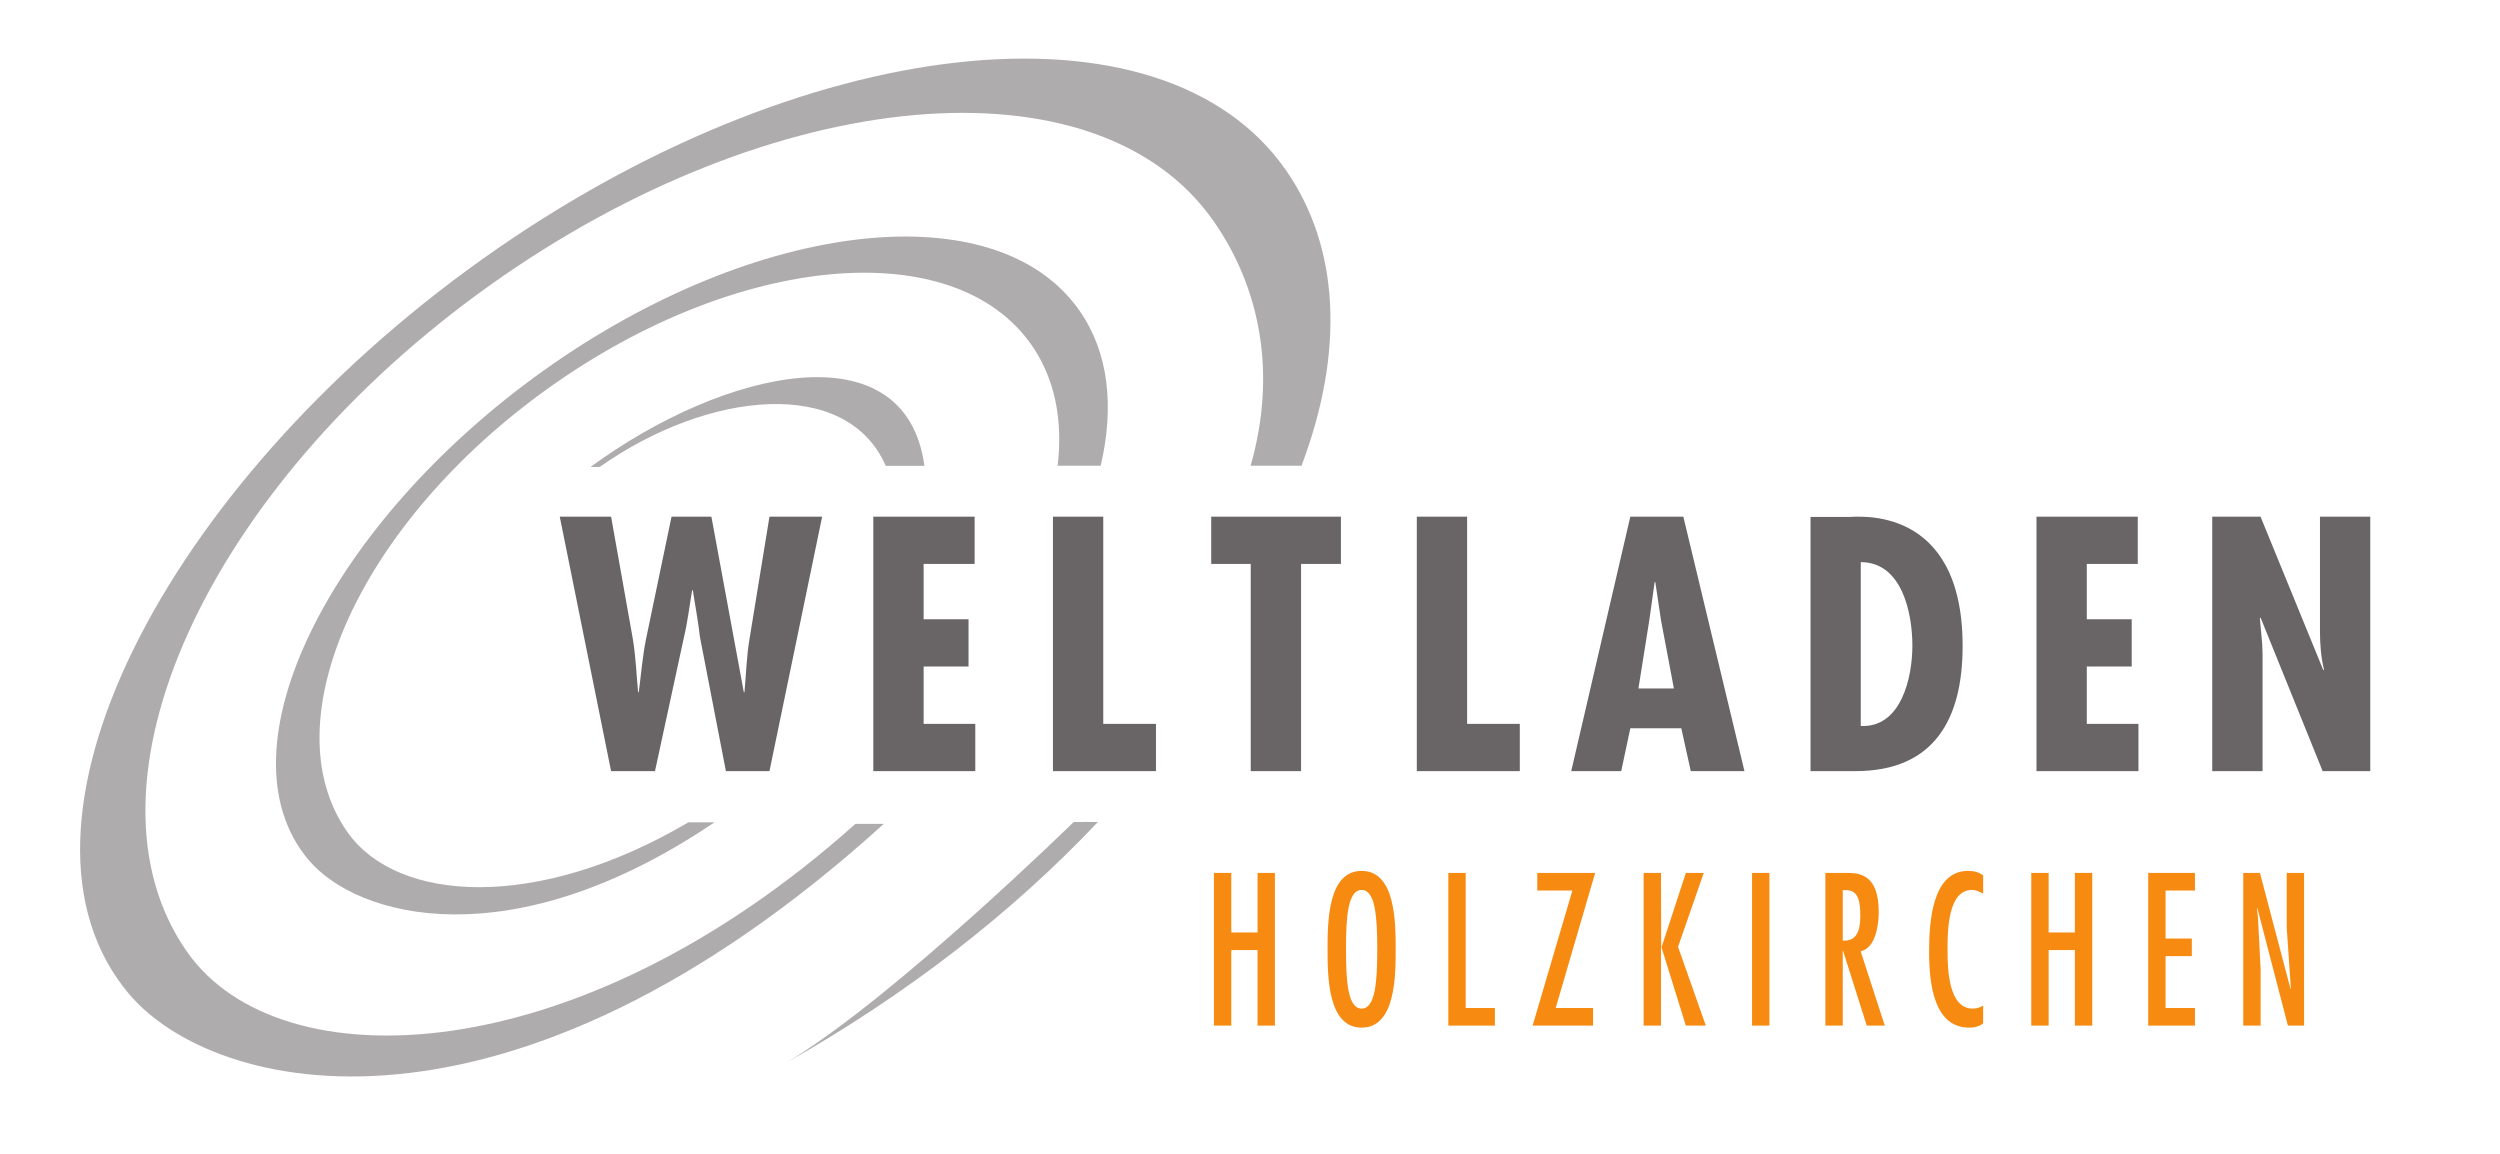 <?xml version="1.0" encoding="UTF-8"?>
<svg xmlns="http://www.w3.org/2000/svg" xmlns:xlink="http://www.w3.org/1999/xlink" width="1052.42" height="486" viewBox="0 0 1052.42 486">
<path fill-rule="nonzero" fill="rgb(68.071%, 67.49%, 67.635%)" fill-opacity="1" d="M 289.762 346.188 C 226.285 383.605 167.27 380.176 146.246 350.27 C 113.473 303.664 151.715 219.738 231.242 163.121 C 310.773 106.5 401.66 98.488 434.246 145.227 C 444.109 159.371 447.5 176.906 445.234 196.051 L 463.352 196.051 C 469.18 171.141 466.711 148.383 454.473 130.828 C 419.609 80.828 318.684 92.035 229.043 155.852 C 139.398 219.672 90.668 315.324 129.852 361.945 C 150.465 386.469 215.254 403.988 300.738 346.188 "/>
<path fill-rule="nonzero" fill="rgb(68.071%, 67.49%, 67.635%)" fill-opacity="1" d="M 389.152 196.117 C 381.297 138.113 305.102 155.133 248.598 196.578 L 252.438 196.578 C 298.234 164.297 356.48 158.492 372.871 196.117 L 389.152 196.117 "/>
<path fill-rule="nonzero" fill="rgb(68.071%, 67.49%, 67.635%)" fill-opacity="1" d="M 360.105 346.824 C 242.516 452.012 117.602 455.957 78.824 400.801 C 29.656 330.867 87.027 204.953 206.352 120.004 C 325.676 35.051 462.039 23.031 510.934 93.156 C 530.316 120.961 537.684 156.789 526.469 196.066 L 547.895 196.066 C 566 148.113 564.051 104.219 541.277 71.555 C 488.973 -3.465 337.539 13.344 203.047 109.102 C 68.551 204.852 -4.562 348.367 54.223 418.312 C 89.922 460.781 213.922 490.117 372.043 346.824 "/>
<path fill-rule="nonzero" fill="rgb(68.071%, 67.49%, 67.635%)" fill-opacity="1" d="M 333.887 445.602 C 333.016 446.141 332.145 446.676 331.273 447.219 C 381.871 418.512 425.672 384.609 462.176 346.039 C 462.227 345.984 451.988 346.039 451.988 346.039 C 451.941 346.09 378.645 417.809 333.887 445.602 "/>
<path fill-rule="nonzero" fill="rgb(41.321%, 39.491%, 40.102%)" fill-opacity="1" d="M 257.25 217.5 L 266.348 268.648 C 267.629 276.18 267.914 283.848 268.617 291.383 L 268.902 291.383 C 269.902 283.848 270.469 276.18 272.035 268.648 L 282.695 217.5 L 299.473 217.5 L 313.117 291.383 L 313.402 291.383 C 314.105 283.848 314.254 276.461 315.527 268.934 L 323.922 217.5 L 346.098 217.5 L 323.922 324.621 L 305.582 324.621 L 294.641 268.082 C 293.926 261.551 292.648 255.012 291.652 248.48 L 291.371 248.48 C 290.23 255.012 289.52 261.551 287.957 268.082 L 275.73 324.621 L 257.25 324.621 L 235.641 217.5 L 257.25 217.5 "/>
<path fill-rule="nonzero" fill="rgb(41.321%, 39.491%, 40.102%)" fill-opacity="1" d="M 410.281 217.5 L 410.281 237.395 L 388.82 237.395 L 388.82 260.691 L 407.723 260.691 L 407.723 280.578 L 388.82 280.578 L 388.82 304.73 L 410.566 304.73 L 410.566 324.621 L 367.633 324.621 L 367.633 217.5 L 410.281 217.5 "/>
<path fill-rule="nonzero" fill="rgb(41.321%, 39.491%, 40.102%)" fill-opacity="1" d="M 464.438 217.5 L 464.438 304.73 L 486.617 304.73 L 486.617 324.621 L 443.258 324.621 L 443.258 217.5 L 464.438 217.5 "/>
<path fill-rule="nonzero" fill="rgb(41.321%, 39.491%, 40.102%)" fill-opacity="1" d="M 564.48 217.5 L 564.48 237.395 L 547.707 237.395 L 547.707 324.621 L 526.52 324.621 L 526.52 237.395 L 509.887 237.395 L 509.887 217.5 L 564.48 217.5 "/>
<path fill-rule="nonzero" fill="rgb(41.321%, 39.491%, 40.102%)" fill-opacity="1" d="M 617.613 217.5 L 617.613 304.73 L 639.789 304.73 L 639.789 324.621 L 596.434 324.621 L 596.434 217.5 L 617.613 217.5 "/>
<path fill-rule="nonzero" fill="rgb(41.321%, 39.491%, 40.102%)" fill-opacity="1" d="M 699.258 261.258 L 696.836 245.062 L 696.555 245.062 L 694.277 261.258 L 689.73 289.816 L 704.652 289.816 Z M 708.629 217.5 L 734.363 324.621 L 711.758 324.621 L 707.777 306.578 L 686.316 306.578 L 682.48 324.621 L 661.438 324.621 L 686.316 217.5 L 708.629 217.5 "/>
<path fill-rule="nonzero" fill="rgb(41.321%, 39.491%, 40.102%)" fill-opacity="1" d="M 805.051 271.832 C 805.051 258.215 800.785 236.648 783.32 236.648 L 783.32 305.605 C 800.363 306.457 805.051 285.172 805.051 271.832 M 762.176 324.621 L 762.176 217.625 L 778.215 217.625 C 781.906 217.625 826.203 212.238 826.203 271.98 C 826.203 302.484 814.414 324.621 781.043 324.621 L 762.176 324.621 "/>
<path fill-rule="nonzero" fill="rgb(41.321%, 39.491%, 40.102%)" fill-opacity="1" d="M 899.934 217.5 L 899.934 237.395 L 878.473 237.395 L 878.473 260.691 L 897.379 260.691 L 897.379 280.578 L 878.473 280.578 L 878.473 304.73 L 900.219 304.73 L 900.219 324.621 L 857.293 324.621 L 857.293 217.5 L 899.934 217.5 "/>
<path fill-rule="nonzero" fill="rgb(41.321%, 39.491%, 40.102%)" fill-opacity="1" d="M 951.617 217.5 L 978.051 282.145 L 978.332 281.859 C 977.055 276.746 976.633 271.207 976.633 265.66 L 976.633 217.5 L 997.809 217.5 L 997.809 324.621 L 977.762 324.621 L 951.617 259.98 L 951.324 260.266 L 952.32 271.059 L 952.465 275.469 L 952.465 324.621 L 931.277 324.621 L 931.277 217.5 L 951.617 217.5 "/>
<path fill-rule="nonzero" fill="rgb(96.611%, 54.62%, 6.776%)" fill-opacity="1" d="M 518.34 367.473 L 518.34 392.535 L 529.387 392.535 L 529.387 367.473 L 536.699 367.473 L 536.699 431.75 L 529.387 431.75 L 529.387 399.949 L 518.34 399.949 L 518.34 431.75 L 511.027 431.75 L 511.027 367.473 L 518.34 367.473 "/>
<path fill-rule="nonzero" fill="rgb(96.611%, 54.62%, 6.776%)" fill-opacity="1" d="M 566.617 399.609 C 566.617 413.25 567.422 424.59 573.199 424.59 C 578.977 424.59 579.781 413.25 579.781 399.609 C 579.781 385.969 578.977 374.633 573.199 374.633 C 567.422 374.633 566.617 385.969 566.617 399.609 M 587.535 399.609 C 587.535 411.203 587.391 432.602 573.199 432.602 C 559.008 432.602 558.863 411.203 558.863 399.609 C 558.863 388.016 559.008 366.617 573.199 366.617 C 587.391 366.617 587.535 388.016 587.535 399.609 "/>
<path fill-rule="nonzero" fill="rgb(96.611%, 54.62%, 6.776%)" fill-opacity="1" d="M 617.016 367.473 L 617.016 424.332 L 629.305 424.332 L 629.305 431.75 L 609.699 431.75 L 609.699 367.473 L 617.016 367.473 "/>
<path fill-rule="nonzero" fill="rgb(96.611%, 54.62%, 6.776%)" fill-opacity="1" d="M 671.508 367.473 L 654.902 424.332 L 670.633 424.332 L 670.633 431.75 L 645.176 431.75 L 661.926 374.887 L 647.148 374.887 L 647.148 367.473 L 671.508 367.473 "/>
<path fill-rule="nonzero" fill="rgb(96.611%, 54.62%, 6.776%)" fill-opacity="1" d="M 699.23 367.473 L 699.301 398.59 L 699.523 398.59 L 709.688 367.473 L 717.223 367.473 L 706.398 398.59 L 718.102 431.75 L 709.688 431.75 L 699.375 398.59 L 699.23 398.59 L 699.23 431.75 L 691.914 431.75 L 691.914 367.473 L 699.23 367.473 "/>
<path fill-rule="nonzero" fill="rgb(96.611%, 54.62%, 6.776%)" fill-opacity="1" d="M 744.871 431.75 L 737.559 431.75 L 737.559 367.473 L 744.871 367.473 L 744.871 431.75 "/>
<path fill-rule="nonzero" fill="rgb(96.611%, 54.62%, 6.776%)" fill-opacity="1" d="M 783.129 385.801 C 783.129 379.66 782.469 374.547 776.91 374.719 L 775.738 374.719 L 775.738 395.945 C 781.227 396.371 783.129 392.277 783.129 385.801 M 768.426 367.473 L 777.203 367.473 C 782.543 367.473 790.883 367.812 790.883 383.926 C 790.883 389.977 789.344 399.184 783.273 400.465 L 793.441 431.75 L 785.836 431.75 L 775.887 400.293 L 775.738 400.293 L 775.738 431.75 L 768.426 431.75 L 768.426 367.473 "/>
<path fill-rule="nonzero" fill="rgb(96.611%, 54.62%, 6.776%)" fill-opacity="1" d="M 834.84 376.254 C 833.379 375.398 831.844 374.633 830.16 374.633 C 819.918 374.633 819.844 392.023 819.844 400.035 C 819.844 408.562 820.43 424.59 830.453 424.59 C 832.062 424.59 833.449 424.164 834.84 423.312 L 834.84 430.812 C 833.012 432.176 831.109 432.602 828.988 432.602 C 814.066 432.602 812.09 414.105 812.09 400.633 C 812.09 387.762 813.48 366.617 828.477 366.617 C 830.965 366.617 832.719 367.047 834.84 368.492 L 834.84 376.254 "/>
<path fill-rule="nonzero" fill="rgb(96.611%, 54.62%, 6.776%)" fill-opacity="1" d="M 862.414 367.473 L 862.414 392.535 L 873.461 392.535 L 873.461 367.473 L 880.773 367.473 L 880.773 431.75 L 873.461 431.75 L 873.461 399.949 L 862.414 399.949 L 862.414 431.75 L 855.102 431.75 L 855.102 367.473 L 862.414 367.473 "/>
<path fill-rule="nonzero" fill="rgb(96.611%, 54.62%, 6.776%)" fill-opacity="1" d="M 924.004 367.473 L 924.004 374.887 L 911.641 374.887 L 911.641 395.094 L 922.688 395.094 L 922.688 402.508 L 911.641 402.508 L 911.641 424.332 L 924.004 424.332 L 924.004 431.75 L 904.324 431.75 L 904.324 367.473 L 924.004 367.473 "/>
<path fill-rule="nonzero" fill="rgb(96.611%, 54.62%, 6.776%)" fill-opacity="1" d="M 950.555 386.566 L 951.652 408.137 L 951.652 431.75 L 944.336 431.75 L 944.336 367.469 L 951.359 367.469 L 964.234 416.32 L 964.383 416.148 L 962.625 390.402 L 962.625 367.469 L 969.941 367.469 L 969.941 431.75 L 963.137 431.75 L 950.262 382.219 L 950.117 382.391 L 950.555 386.566 "/>
</svg>
